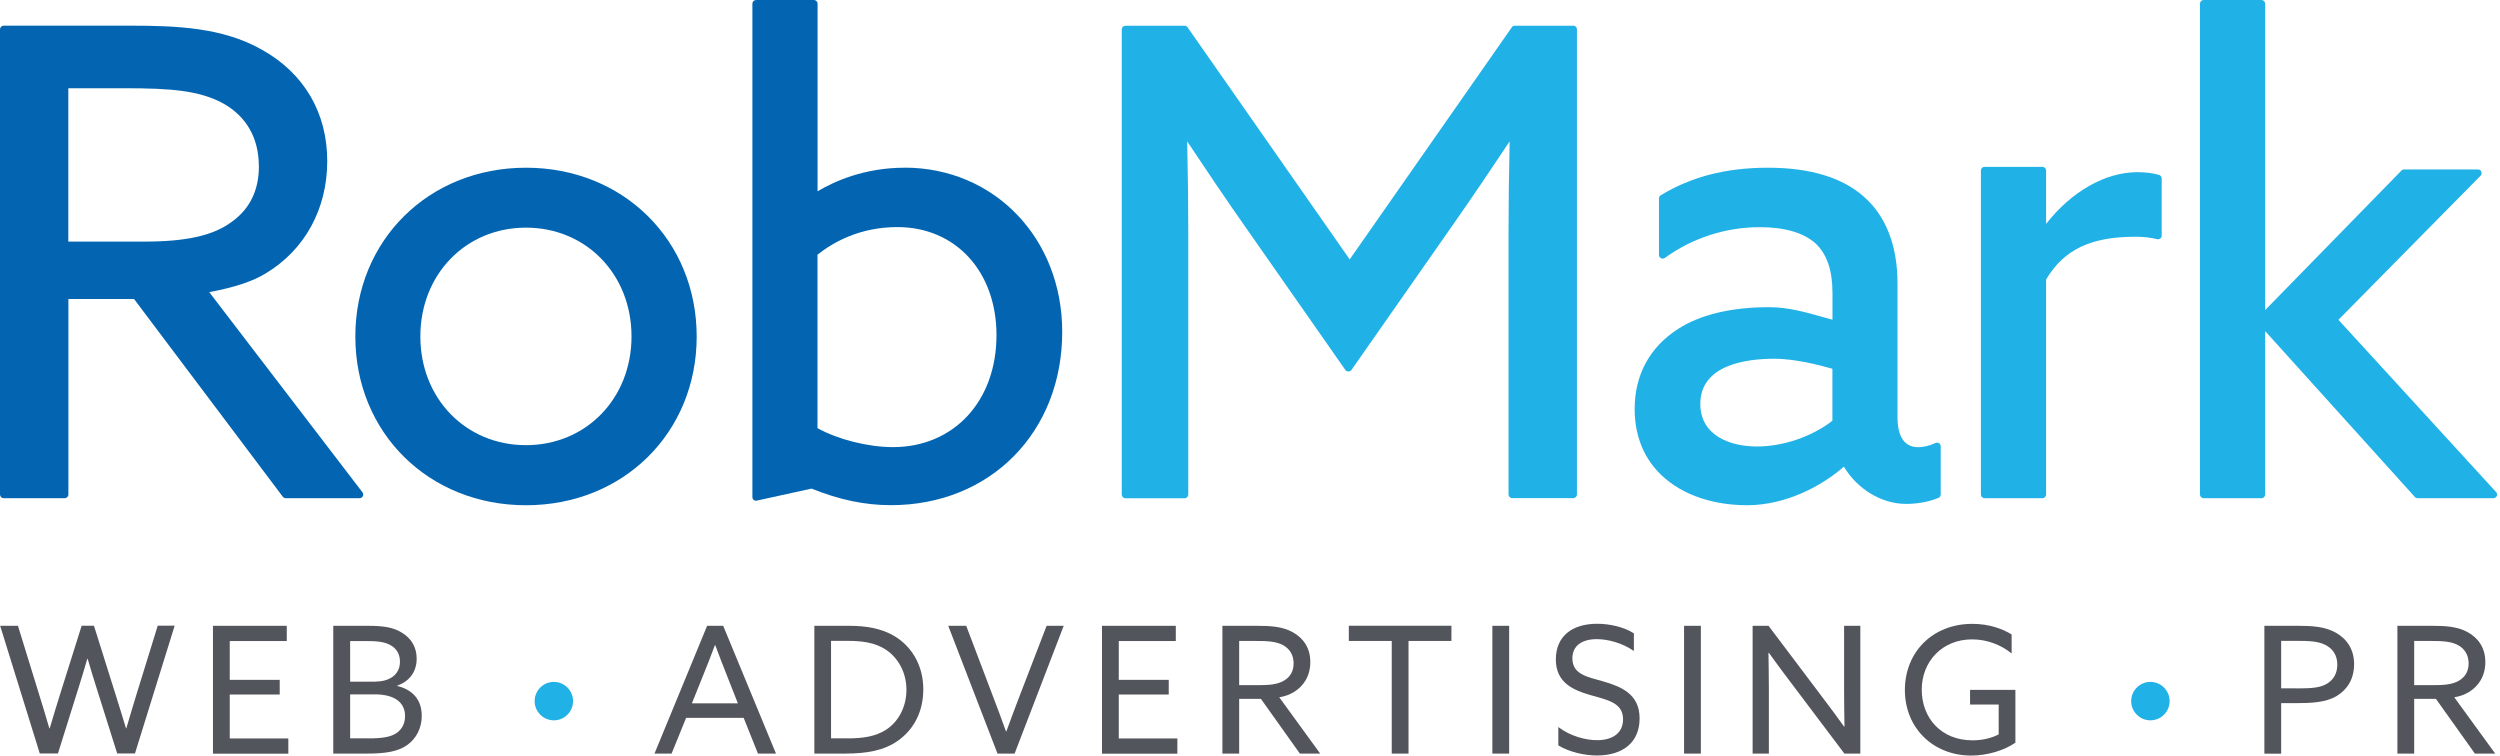 <?xml version="1.0" encoding="UTF-8"?> <svg xmlns="http://www.w3.org/2000/svg" width="225" height="68" viewBox="0 0 225 68" fill="none"><path d="M18.835 26.291C21.058 25.881 22.767 25.316 23.918 24.603C27.433 22.492 29.452 18.807 29.452 14.494C29.452 10.18 27.391 6.573 23.501 4.434C19.992 2.471 15.898 2.309 11.662 2.309H0.332C0.148 2.309 7.62939e-06 2.457 7.62939e-06 2.64V44.505C7.62939e-06 44.688 0.148 44.837 0.332 44.837H5.824C6.008 44.837 6.156 44.688 6.156 44.505V26.912H12.065L25.45 44.703C25.513 44.787 25.612 44.837 25.711 44.837H32.361C32.488 44.837 32.601 44.766 32.657 44.653C32.714 44.54 32.7 44.406 32.622 44.307L18.835 26.298V26.291ZM23.303 14.96C23.303 17.078 22.513 18.744 20.945 19.902C19.244 21.194 16.844 21.744 12.933 21.744H6.149V7.942H11.253C15.432 7.942 17.945 8.154 20.056 9.291C22.174 10.463 23.296 12.425 23.296 14.96H23.303Z" fill="#0365B1"></path><path d="M47.341 15.094C38.58 15.094 31.98 21.624 31.98 30.287C31.98 38.949 38.58 45.472 47.341 45.472C56.102 45.472 62.702 38.942 62.702 30.287C62.702 21.631 56.095 15.094 47.341 15.094ZM56.836 30.279C56.836 35.857 52.756 40.064 47.334 40.064C41.912 40.064 37.832 35.857 37.832 30.279C37.832 24.702 41.912 20.488 47.334 20.488C52.756 20.488 56.836 24.695 56.836 30.279Z" fill="#0365B1"></path><path d="M81.403 15.094C77.788 15.094 75.071 16.329 73.581 17.219V0.332C73.581 0.148 73.433 0 73.249 0H68.046C67.863 0 67.715 0.148 67.715 0.332V44.738C67.715 44.837 67.757 44.936 67.835 44.992C67.912 45.056 68.011 45.077 68.11 45.056L73.037 43.975C75.572 44.992 77.845 45.465 80.182 45.465C89.119 45.465 95.6 38.907 95.6 29.87C95.6 21.441 89.493 15.087 81.396 15.087L81.403 15.094ZM89.684 30.166C89.684 36.097 85.85 40.241 80.358 40.241C78.127 40.241 75.374 39.542 73.574 38.532V22.923C75.028 21.765 77.428 20.438 80.761 20.438C86.013 20.438 89.684 24.441 89.684 30.166Z" fill="#0365B1"></path><path d="M141.592 2.316H136.333C136.227 2.316 136.121 2.365 136.065 2.457L121.473 23.347L106.881 2.457C106.817 2.365 106.719 2.316 106.613 2.316H101.29C101.106 2.316 100.958 2.464 100.958 2.647V44.512C100.958 44.696 101.106 44.844 101.29 44.844H106.613C106.796 44.844 106.944 44.696 106.944 44.512V20.911C106.944 18.398 106.916 15.708 106.846 12.722C108.505 15.214 110.213 17.762 111.95 20.233L121.085 33.301C121.205 33.478 121.501 33.478 121.628 33.301L130.763 20.233C132.486 17.777 134.187 15.242 135.867 12.722C135.804 15.701 135.768 18.391 135.768 20.911V44.498C135.768 44.681 135.917 44.83 136.1 44.83H141.592C141.776 44.83 141.924 44.681 141.924 44.498V2.64C141.924 2.457 141.776 2.309 141.592 2.309V2.316Z" fill="#20B1E7"></path><path d="M174.178 39.874C173.719 40.1 173.133 40.248 172.646 40.248C171.1 40.248 170.775 38.794 170.775 37.572V25.486C170.775 22.175 169.759 19.506 167.839 17.784C165.89 15.998 162.954 15.094 159.12 15.094C155.287 15.094 152.188 15.927 149.47 17.572C149.371 17.628 149.308 17.741 149.308 17.854V22.944C149.308 23.071 149.378 23.184 149.491 23.241C149.604 23.297 149.731 23.283 149.837 23.213C152.287 21.427 155.315 20.445 158.372 20.445C160.624 20.445 162.318 20.939 163.405 21.914C164.429 22.881 164.923 24.335 164.923 26.361V28.776C164.627 28.698 164.323 28.613 164.013 28.522C162.488 28.091 160.913 27.646 159.184 27.646C155.823 27.646 153.007 28.324 151.03 29.602C148.475 31.24 147.119 33.739 147.119 36.817C147.119 39.57 148.206 41.843 150.261 43.383C152.661 45.197 155.654 45.472 157.221 45.472C160.758 45.472 163.998 43.714 165.947 41.999C167.182 44.046 169.357 45.352 171.559 45.352C172.943 45.352 173.973 45.013 174.461 44.809C174.581 44.759 174.665 44.639 174.665 44.505V40.17C174.665 40.057 174.609 39.951 174.51 39.888C174.411 39.824 174.291 39.824 174.192 39.874H174.178ZM164.916 33.195V37.869C163.067 39.302 160.483 40.184 158.132 40.184C155.661 40.184 153.028 39.175 153.028 36.351C153.028 32.814 157.207 32.285 159.692 32.285C161.471 32.285 163.638 32.821 164.916 33.188V33.195Z" fill="#20B1E7"></path><path d="M194.306 15.736C193.713 15.574 193.064 15.496 192.372 15.496C189.478 15.496 186.449 17.219 184.148 20.149V15.348C184.148 15.165 183.999 15.016 183.816 15.016H178.613C178.43 15.016 178.281 15.165 178.281 15.348V44.505C178.281 44.689 178.43 44.837 178.613 44.837H183.816C183.999 44.837 184.148 44.689 184.148 44.505V25.154C185.757 22.457 188.172 21.306 192.203 21.306C192.916 21.306 193.551 21.377 194.144 21.525C194.243 21.554 194.349 21.525 194.426 21.469C194.504 21.405 194.553 21.314 194.553 21.208V16.061C194.553 15.913 194.455 15.779 194.313 15.743L194.306 15.736Z" fill="#20B1E7"></path><path d="M224.641 44.279L210.458 28.783L223.25 15.814C223.342 15.722 223.37 15.581 223.32 15.454C223.271 15.327 223.151 15.249 223.017 15.249H216.367C216.275 15.249 216.19 15.284 216.134 15.348L203.864 27.907V0.332C203.864 0.148 203.716 0 203.533 0H198.33C198.146 0 197.998 0.148 197.998 0.332V44.505C197.998 44.689 198.146 44.837 198.33 44.837H203.533C203.716 44.837 203.864 44.689 203.864 44.505V29.799L217.341 44.731C217.405 44.801 217.489 44.837 217.588 44.837H224.408C224.535 44.837 224.655 44.759 224.711 44.639C224.761 44.519 224.739 44.378 224.655 44.286L224.641 44.279Z" fill="#20B1E7"></path><path d="M0.014 56.323H1.616L3.536 62.55C3.84 63.517 4.158 64.569 4.44 65.55H4.475C4.758 64.562 5.082 63.545 5.393 62.529L7.348 56.316H8.457L10.412 62.543C10.73 63.559 11.034 64.527 11.337 65.543H11.372C11.655 64.555 11.979 63.51 12.276 62.522L14.196 56.309H15.721L12.149 67.809H10.546L8.704 61.964C8.414 61.06 8.146 60.171 7.892 59.295H7.857C7.603 60.171 7.334 61.074 7.045 61.978L5.217 67.809H3.579L0.014 56.323Z" fill="#53555C"></path><path d="M19.166 56.323H25.809V57.693H20.677V61.187H25.174V62.507H20.677V66.461H25.95V67.831H19.166V56.33V56.323Z" fill="#53555C"></path><path d="M30.002 56.323H33.087C34.485 56.323 35.375 56.45 36.151 56.93C37.027 57.453 37.5 58.25 37.5 59.281C37.5 60.601 36.702 61.378 35.749 61.71V61.738C37.097 62.056 37.958 62.945 37.958 64.421C37.958 65.515 37.478 66.468 36.638 67.061C35.827 67.633 34.718 67.823 33.045 67.823H29.995V56.323H30.002ZM33.786 61.343C34.944 61.343 35.996 60.806 35.996 59.549C35.996 58.836 35.664 58.37 35.184 58.088C34.641 57.77 34.026 57.693 32.883 57.693H31.513V61.35H33.786V61.343ZM33.151 66.454C34.45 66.454 35.184 66.327 35.706 65.96C36.074 65.706 36.455 65.225 36.455 64.449C36.455 63.178 35.452 62.493 33.737 62.493H31.513V66.447H33.151V66.454Z" fill="#53555C"></path><path d="M49.847 61.371C50.8 61.371 51.576 62.147 51.576 63.1C51.576 64.054 50.8 64.83 49.847 64.83C48.894 64.83 48.117 64.054 48.117 63.1C48.117 62.147 48.894 61.371 49.847 61.371Z" fill="#20B1E7"></path><path d="M63.641 56.323H65.088L69.839 67.823H68.216L66.931 64.611H61.749L60.443 67.823H58.904L63.641 56.323ZM62.279 63.298H66.409L65.47 60.912C65.103 59.994 64.721 59.006 64.375 58.067H64.34C63.994 59.006 63.613 59.973 63.211 60.961L62.272 63.298H62.279Z" fill="#53555C"></path><path d="M73.291 56.323H76.454C77.979 56.323 79.362 56.563 80.52 57.262C82.172 58.264 83.097 60.029 83.097 62.027C83.097 64.025 82.271 65.635 80.81 66.666C79.588 67.527 78.063 67.823 76.073 67.823H73.291V56.323ZM76.306 66.454C77.689 66.454 78.798 66.277 79.722 65.691C80.817 64.993 81.579 63.686 81.579 62.07C81.579 60.453 80.767 59.161 79.737 58.476C78.734 57.806 77.513 57.678 76.27 57.678H74.795V66.447H76.306V66.454Z" fill="#53555C"></path><path d="M85.335 56.323H86.959L89.408 62.776C89.79 63.778 90.157 64.76 90.538 65.826H90.573C90.954 64.774 91.335 63.757 91.731 62.726L94.195 56.323H95.734L91.314 67.823H89.775L85.342 56.323H85.335Z" fill="#53555C"></path><path d="M99.179 56.323H105.822V57.693H100.689V61.187H105.186V62.507H100.689V66.461H105.963V67.831H99.179V56.33V56.323Z" fill="#53555C"></path><path d="M110.015 56.323H113.128C114.286 56.323 115.401 56.372 116.34 56.895C117.293 57.417 117.928 58.307 117.928 59.578C117.928 60.848 117.321 61.752 116.453 62.282C116.036 62.536 115.613 62.677 115.133 62.755L118.818 67.823H116.989L113.481 62.896H111.525V67.823H110.015V56.323ZM113.481 61.66C114.497 61.66 115.21 61.533 115.74 61.138C116.171 60.82 116.425 60.34 116.425 59.705C116.425 58.977 116.093 58.406 115.486 58.067C114.865 57.735 114.137 57.686 113.022 57.686H111.525V61.66H113.481Z" fill="#53555C"></path><path d="M125.256 57.686H121.395V56.316H130.628V57.686H126.767V67.823H125.256V57.686Z" fill="#53555C"></path><path d="M134.313 56.323H135.824V67.823H134.313V56.323Z" fill="#53555C"></path><path d="M140.257 65.437C141.338 66.263 142.721 66.616 143.738 66.616C145.107 66.616 146.075 65.995 146.075 64.738C146.075 63.263 144.726 63.009 143.215 62.578C141.592 62.119 140.025 61.449 140.025 59.352C140.025 57.255 141.5 56.139 143.745 56.139C144.825 56.139 146.131 56.408 147.049 57.001V58.589C145.997 57.855 144.698 57.523 143.71 57.523C142.425 57.523 141.514 58.081 141.514 59.253C141.514 60.686 142.848 60.919 144.246 61.314C145.912 61.794 147.564 62.458 147.564 64.654C147.564 66.849 146.025 67.993 143.717 67.993C142.601 67.993 141.253 67.689 140.25 67.089V65.437H140.257Z" fill="#53555C"></path><path d="M151.566 56.323H153.077V67.823H151.566V56.323Z" fill="#53555C"></path><path d="M157.736 67.823V56.323H159.169L163.984 62.712C164.655 63.587 165.318 64.491 165.968 65.395L166.003 65.381C165.989 64.378 165.968 63.22 165.968 62.105V56.323H167.429V67.823H165.996L161.181 61.434C160.511 60.559 159.847 59.655 159.198 58.752L159.162 58.766C159.176 59.768 159.198 60.926 159.198 62.041V67.823H157.736Z" fill="#53555C"></path><path d="M177.517 56.147C179.014 56.147 180.221 56.591 181.047 57.1V58.815C180.129 58.053 178.852 57.544 177.489 57.544C174.785 57.544 172.957 59.549 172.957 62.07C172.957 64.59 174.673 66.63 177.532 66.63C178.421 66.63 179.247 66.426 179.882 66.094V63.411H177.306V62.091H181.386V66.842C180.37 67.541 178.873 68 177.397 68C173.995 68 171.439 65.522 171.439 62.105C171.439 58.688 173.931 56.147 177.51 56.147H177.517Z" fill="#53555C"></path><path d="M193.536 61.371C194.489 61.371 195.266 62.147 195.266 63.1C195.266 64.054 194.489 64.83 193.536 64.83C192.583 64.83 191.807 64.054 191.807 63.1C191.807 62.147 192.583 61.371 193.536 61.371Z" fill="#20B1E7"></path><path d="M203.8 56.323H206.8C208.022 56.323 209.2 56.372 210.203 56.93C211.205 57.488 211.869 58.42 211.869 59.775C211.869 61.131 211.234 62.077 210.309 62.635C209.306 63.242 207.972 63.284 206.497 63.284H205.304V67.831H203.793V56.33L203.8 56.323ZM206.694 61.957C208.043 61.957 208.805 61.907 209.44 61.526C210.012 61.18 210.358 60.601 210.358 59.825C210.358 58.963 209.942 58.377 209.292 58.046C208.593 57.693 207.753 57.678 206.673 57.678H205.304V61.95H206.687L206.694 61.957Z" fill="#53555C"></path><path d="M215.766 56.323H218.879C220.037 56.323 221.152 56.372 222.091 56.895C223.044 57.417 223.68 58.307 223.68 59.578C223.68 60.848 223.072 61.752 222.204 62.282C221.788 62.536 221.364 62.677 220.884 62.755L224.569 67.823H222.741L219.232 62.896H217.277V67.823H215.766V56.323ZM219.232 61.66C220.249 61.66 220.962 61.533 221.491 61.138C221.922 60.82 222.176 60.34 222.176 59.705C222.176 58.977 221.844 58.406 221.237 58.067C220.616 57.735 219.889 57.686 218.773 57.686H217.277V61.66H219.232Z" fill="#53555C"></path></svg> 